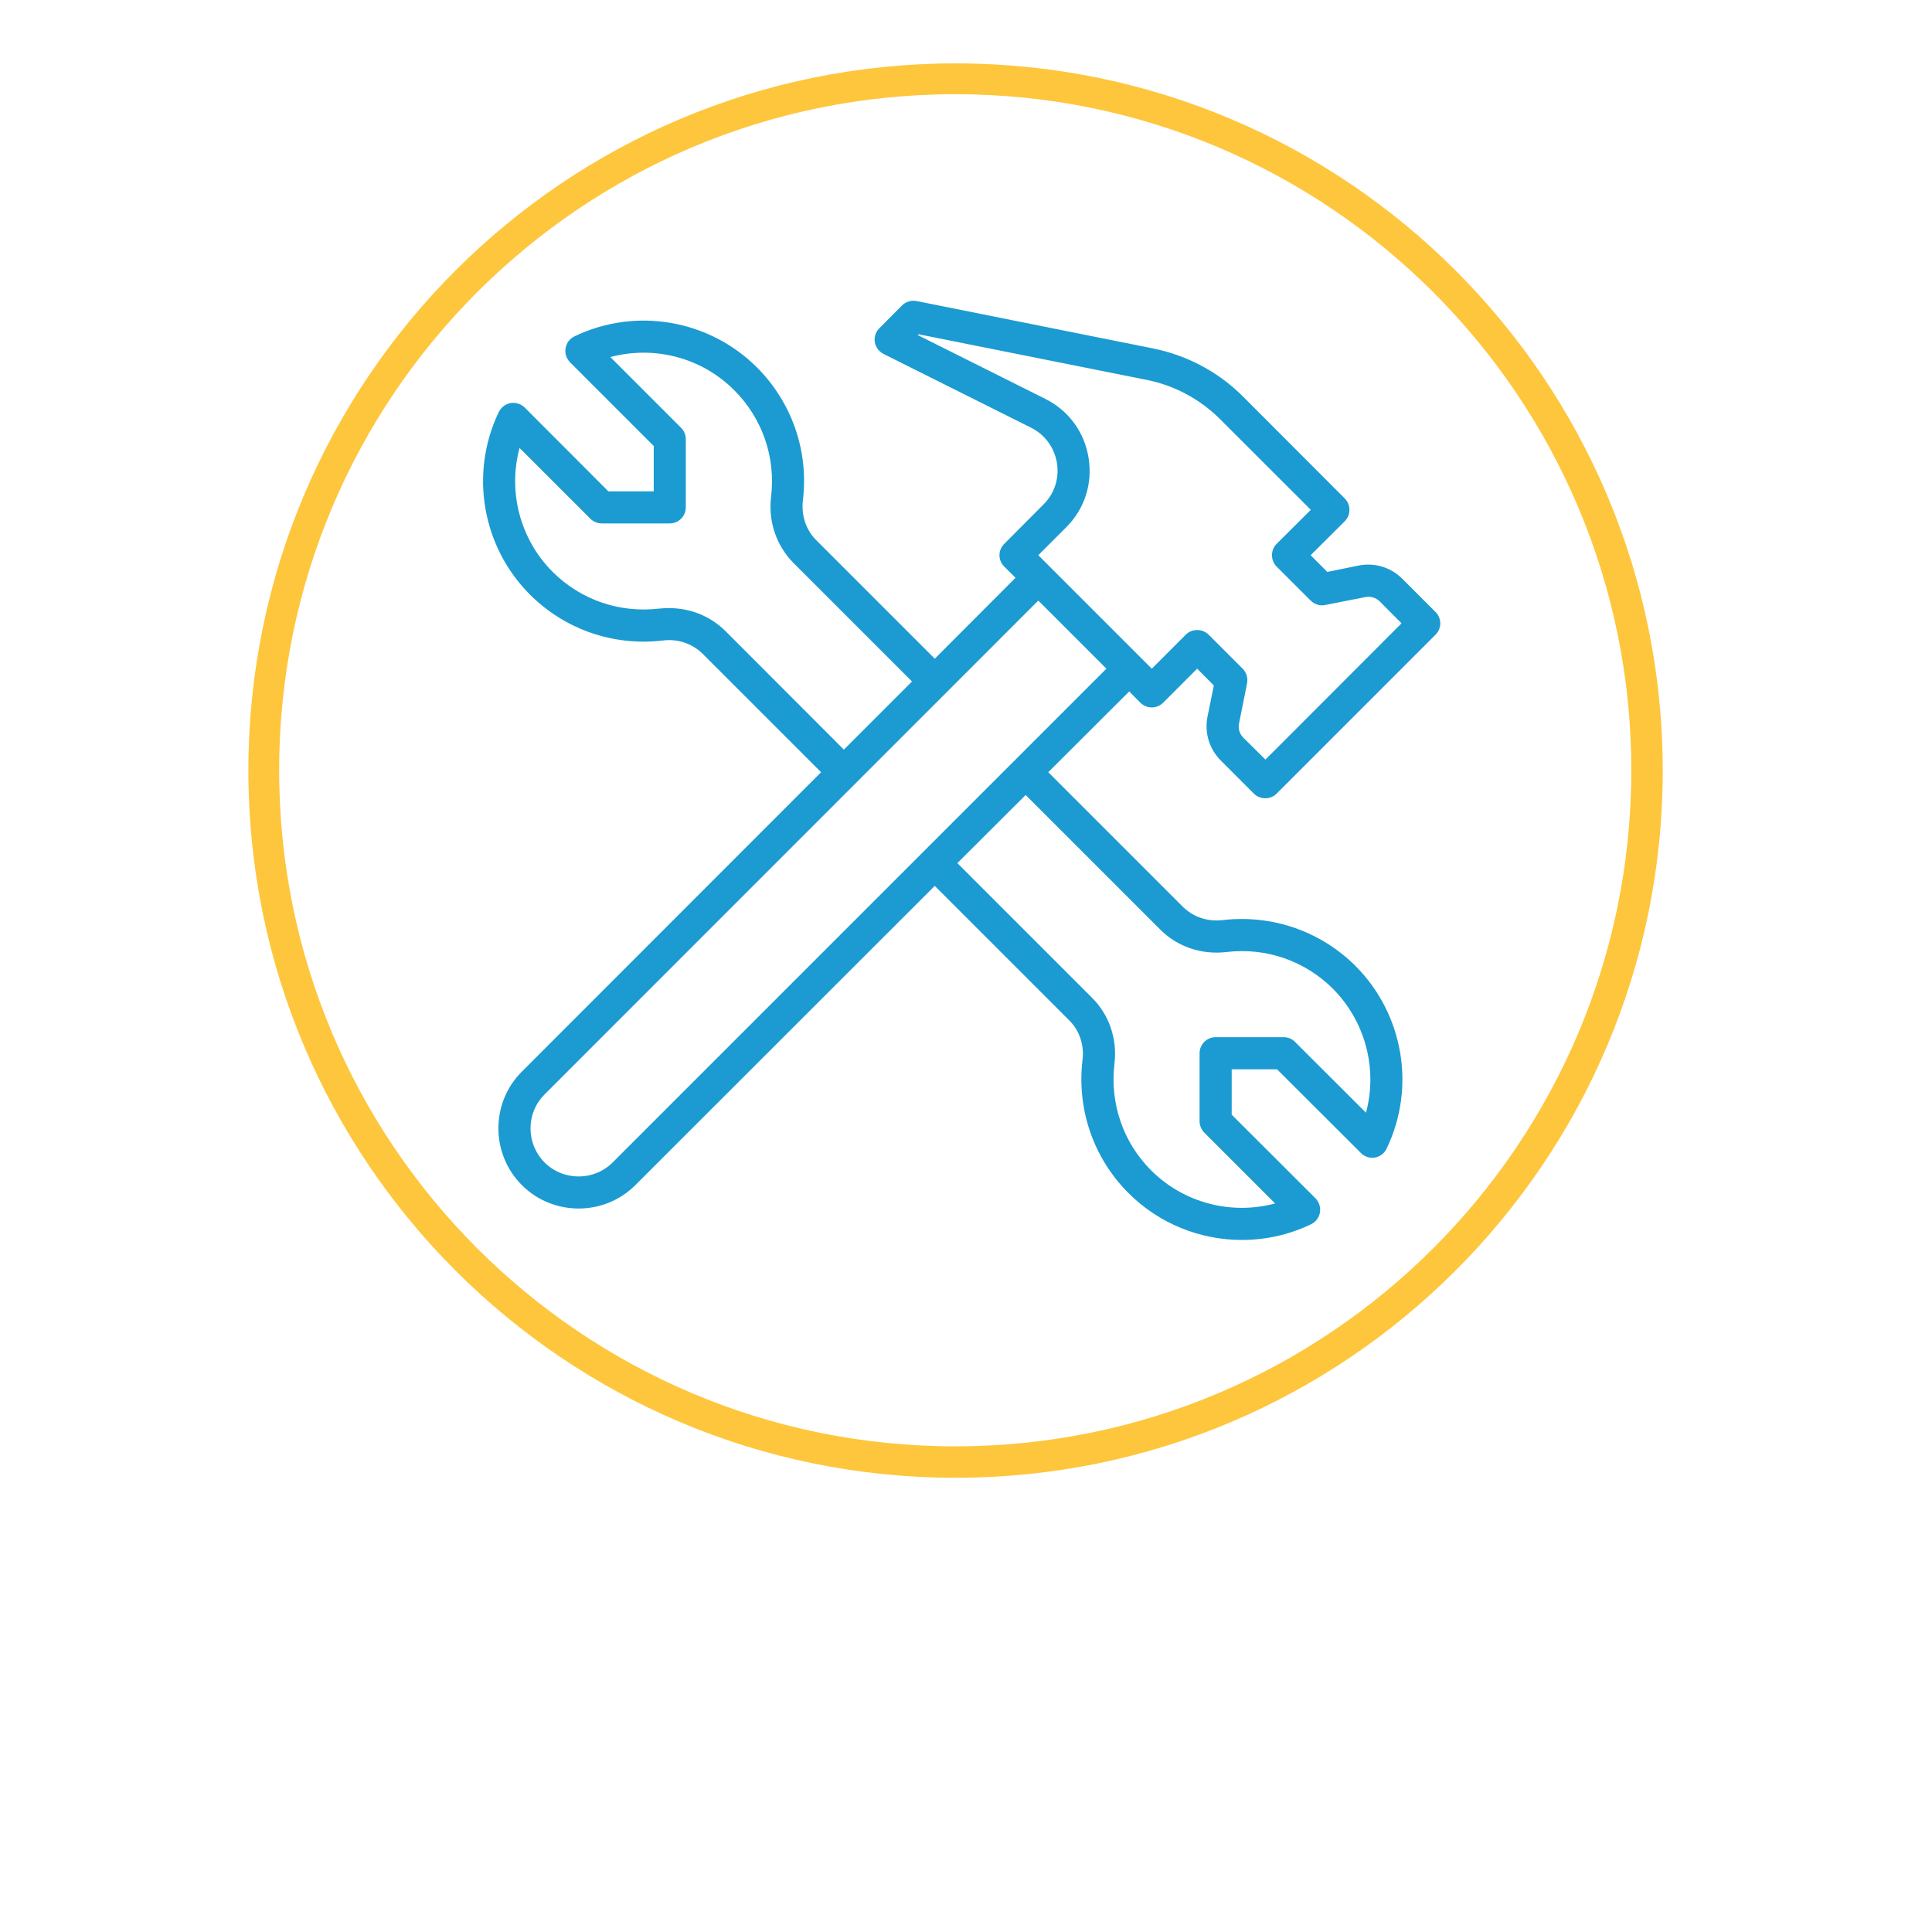 <svg xmlns="http://www.w3.org/2000/svg" xmlns:xlink="http://www.w3.org/1999/xlink" width="50" zoomAndPan="magnify" viewBox="0 0 37.92 46.08" height="50" preserveAspectRatio="xMidYMid meet" version="1.2"><defs><clipPath id="8e64788cde"><path d="M 1.844 1.512 L 35.578 1.512 L 35.578 35.246 L 1.844 35.246 Z M 1.844 1.512 "/></clipPath><clipPath id="f017e44526"><path d="M 18.711 1.512 C 9.395 1.512 1.844 9.062 1.844 18.379 C 1.844 27.691 9.395 35.246 18.711 35.246 C 28.023 35.246 35.578 27.691 35.578 18.379 C 35.578 9.062 28.023 1.512 18.711 1.512 Z M 18.711 1.512 "/></clipPath><clipPath id="377d149620"><path d="M 7.102 7.16 L 30.633 7.16 L 30.633 29.957 L 7.102 29.957 Z M 7.102 7.16 "/></clipPath></defs><g id="4dcfe96a3c"><g clip-rule="nonzero" clip-path="url(#8e64788cde)"><g clip-rule="nonzero" clip-path="url(#f017e44526)"><path style="fill:none;stroke-width:2;stroke-linecap:butt;stroke-linejoin:miter;stroke:#fec63c;stroke-opacity:1;stroke-miterlimit:4;" d="M 22.939 0 C 10.269 0 0 10.269 0 22.939 C 0 35.603 10.269 45.877 22.939 45.877 C 35.604 45.877 45.878 35.603 45.878 22.939 C 45.878 10.269 35.604 0 22.939 0 Z M 22.939 0 " transform="matrix(0.735,0,0,0.735,1.843,1.512)"/></g></g><g clip-rule="nonzero" clip-path="url(#377d149620)"><path style=" stroke:none;fill-rule:nonzero;fill:#1b9bd1;fill-opacity:1;" d="M 24.746 15.137 C 24.668 15.062 24.574 15.027 24.473 15.027 C 24.375 15.027 24.277 15.062 24.203 15.137 L 23.391 15.949 L 20.684 13.242 L 21.348 12.578 C 21.789 12.141 21.984 11.531 21.883 10.918 C 21.785 10.305 21.406 9.789 20.848 9.512 L 17.809 7.992 L 17.832 7.973 L 23.262 9.059 C 23.93 9.191 24.543 9.52 25.023 10 L 27.184 12.16 L 26.367 12.973 C 26.297 13.043 26.258 13.141 26.258 13.242 C 26.258 13.344 26.297 13.441 26.367 13.512 L 27.18 14.324 C 27.273 14.414 27.402 14.457 27.527 14.43 L 28.48 14.242 C 28.605 14.215 28.734 14.254 28.828 14.344 L 29.348 14.867 L 26.102 18.117 L 25.574 17.594 C 25.484 17.504 25.445 17.375 25.473 17.25 L 25.664 16.297 C 25.688 16.168 25.648 16.039 25.559 15.949 Z M 10.535 27.723 C 10.086 28.172 9.359 28.172 8.91 27.727 C 8.461 27.277 8.461 26.547 8.91 26.102 L 20.684 14.324 L 22.309 15.949 Z M 25.172 22.707 C 26.113 22.594 27.039 22.914 27.707 23.578 C 28.488 24.363 28.781 25.496 28.5 26.539 L 26.809 24.852 C 26.738 24.777 26.641 24.738 26.539 24.738 L 24.914 24.738 C 24.703 24.738 24.531 24.91 24.531 25.121 L 24.531 26.742 C 24.531 26.844 24.574 26.945 24.645 27.016 L 26.332 28.703 C 25.293 28.984 24.156 28.695 23.375 27.914 C 22.707 27.246 22.391 26.32 22.5 25.379 C 22.574 24.781 22.375 24.199 21.957 23.789 L 18.754 20.586 L 20.383 18.961 L 23.582 22.16 C 23.996 22.582 24.578 22.777 25.172 22.707 Z M 11.879 14.504 C 11.797 14.504 11.719 14.508 11.637 14.516 C 10.695 14.625 9.773 14.309 9.102 13.641 C 8.32 12.859 8.031 11.723 8.312 10.684 L 10 12.371 C 10.074 12.445 10.172 12.484 10.273 12.484 L 11.895 12.484 C 12.105 12.484 12.277 12.312 12.277 12.102 L 12.277 10.477 C 12.277 10.375 12.238 10.277 12.168 10.207 L 10.477 8.516 C 11.52 8.238 12.652 8.523 13.434 9.309 C 14.102 9.977 14.422 10.902 14.312 11.84 C 14.238 12.438 14.438 13.02 14.852 13.434 L 17.672 16.254 L 16.047 17.879 L 13.23 15.059 C 12.871 14.699 12.391 14.504 11.879 14.504 Z M 25.035 18.137 L 25.828 18.93 C 25.902 19.004 26 19.039 26.102 19.039 C 26.195 19.039 26.293 19.004 26.367 18.93 L 30.16 15.137 C 30.309 14.988 30.309 14.746 30.16 14.598 L 29.367 13.805 C 29.094 13.531 28.707 13.414 28.328 13.488 L 27.578 13.641 L 27.18 13.242 L 27.996 12.43 C 28.066 12.359 28.105 12.262 28.105 12.16 C 28.105 12.059 28.066 11.961 27.996 11.891 L 25.566 9.457 C 24.977 8.867 24.23 8.473 23.414 8.309 L 17.781 7.18 C 17.656 7.156 17.523 7.195 17.434 7.285 L 16.895 7.828 C 16.805 7.914 16.766 8.039 16.785 8.16 C 16.805 8.281 16.883 8.383 16.992 8.441 L 20.508 10.199 C 20.84 10.363 21.066 10.672 21.129 11.039 C 21.188 11.41 21.07 11.773 20.805 12.035 L 19.871 12.973 C 19.801 13.043 19.758 13.141 19.758 13.242 C 19.758 13.344 19.801 13.441 19.871 13.512 L 20.141 13.781 L 18.215 15.711 L 15.395 12.891 C 15.145 12.645 15.027 12.297 15.07 11.93 C 15.211 10.758 14.809 9.602 13.977 8.766 C 12.832 7.621 11.078 7.32 9.621 8.023 C 9.508 8.078 9.43 8.18 9.41 8.305 C 9.387 8.426 9.43 8.551 9.516 8.641 L 11.512 10.637 L 11.512 11.719 L 10.43 11.719 L 8.434 9.719 C 8.344 9.633 8.223 9.594 8.098 9.613 C 7.977 9.637 7.871 9.715 7.816 9.828 C 7.117 11.285 7.414 13.035 8.562 14.184 C 9.398 15.016 10.551 15.414 11.727 15.277 C 12.09 15.23 12.438 15.352 12.688 15.602 L 15.504 18.418 L 8.367 25.559 C 7.621 26.301 7.621 27.52 8.367 28.266 C 8.742 28.641 9.23 28.824 9.723 28.824 C 10.215 28.824 10.703 28.637 11.074 28.266 L 18.215 21.129 L 21.418 24.332 C 21.668 24.578 21.785 24.926 21.738 25.289 C 21.602 26.465 22 27.617 22.832 28.453 C 23.566 29.188 24.547 29.574 25.539 29.574 C 26.102 29.574 26.664 29.453 27.191 29.199 C 27.301 29.145 27.383 29.039 27.402 28.918 C 27.422 28.797 27.383 28.672 27.297 28.582 L 25.297 26.586 L 25.297 25.504 L 26.379 25.504 L 28.379 27.5 C 28.465 27.59 28.59 27.629 28.711 27.609 C 28.836 27.586 28.941 27.508 28.992 27.395 C 29.695 25.938 29.395 24.188 28.25 23.039 C 27.414 22.207 26.258 21.809 25.082 21.945 C 24.719 21.988 24.375 21.871 24.125 21.621 L 20.922 18.418 L 22.852 16.492 L 23.121 16.762 C 23.27 16.91 23.512 16.91 23.66 16.762 L 24.473 15.949 L 24.871 16.348 L 24.719 17.098 C 24.645 17.473 24.762 17.863 25.035 18.137 "/></g></g></svg>